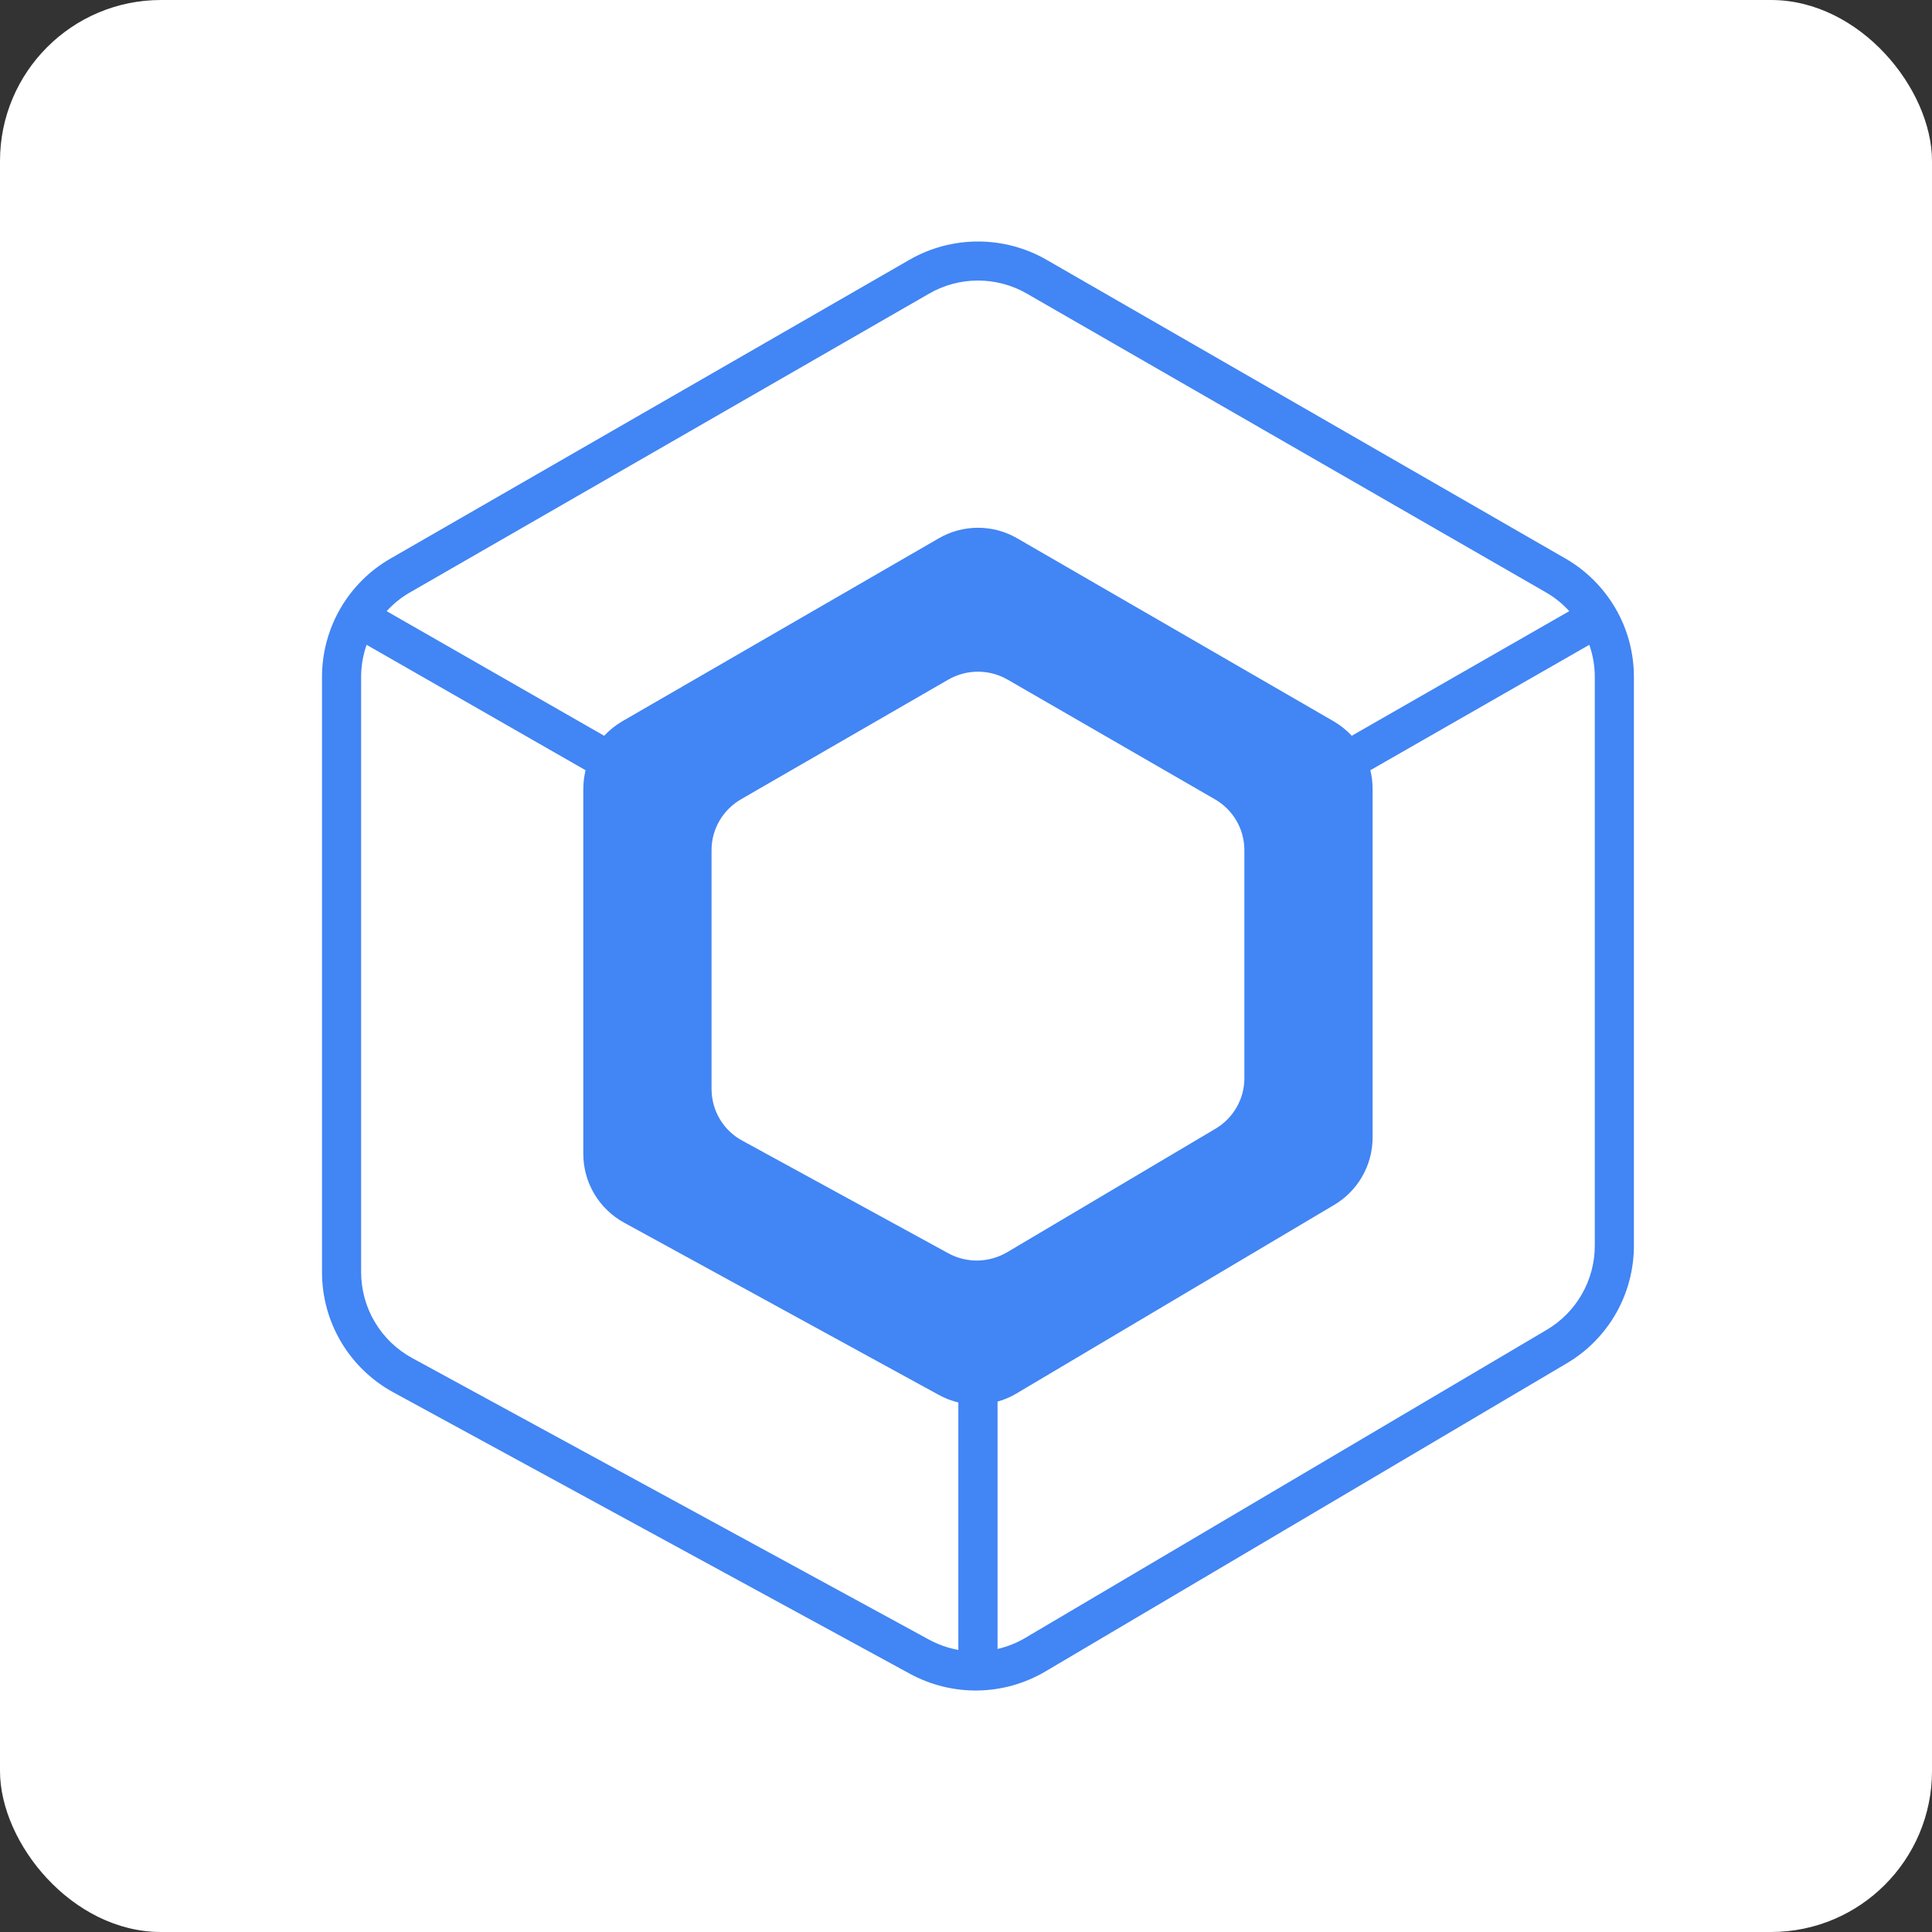 <svg width="24" height="24" viewBox="0 0 24 24" fill="none" xmlns="http://www.w3.org/2000/svg">
<rect x="0" y="0" width="24" height="24" fill="#333333" stroke="none"/>
<rect width="24" height="24" rx="2" fill="white"/>
<path fill-rule="evenodd" clip-rule="evenodd" d="M12.757 3.648C12.572 3.541 12.362 3.485 12.149 3.485C11.935 3.485 11.726 3.541 11.541 3.648L5.095 7.358C4.986 7.42 4.888 7.499 4.803 7.592L7.505 9.14C7.571 9.07 7.646 9.009 7.732 8.959L11.662 6.687C11.81 6.601 11.978 6.556 12.149 6.556C12.32 6.556 12.488 6.601 12.636 6.687L16.565 8.959C16.651 9.009 16.727 9.07 16.792 9.14L19.494 7.592C19.41 7.499 19.311 7.42 19.203 7.358L12.757 3.648ZM19.743 8.01L17.023 9.568C17.042 9.644 17.051 9.722 17.051 9.802V14.13C17.051 14.299 17.007 14.465 16.924 14.611C16.84 14.758 16.72 14.881 16.575 14.967L12.626 17.311C12.553 17.355 12.474 17.388 12.392 17.411V20.484C12.514 20.456 12.631 20.409 12.739 20.345L19.215 16.519C19.396 16.412 19.547 16.259 19.651 16.076C19.756 15.893 19.811 15.685 19.811 15.475V8.409C19.811 8.271 19.787 8.136 19.743 8.01ZM4.486 8.409C4.486 8.271 4.51 8.136 4.554 8.01L7.274 9.568C7.256 9.644 7.246 9.722 7.246 9.802V14.334C7.246 14.509 7.293 14.68 7.382 14.83C7.471 14.98 7.599 15.104 7.752 15.188L11.662 17.328C11.74 17.371 11.822 17.402 11.905 17.422V20.496C11.776 20.473 11.652 20.429 11.537 20.366L5.12 16.87C4.928 16.765 4.768 16.612 4.657 16.424C4.545 16.237 4.487 16.023 4.486 15.805V8.409ZM11.298 3.227C11.557 3.078 11.85 3 12.149 3C12.447 3 12.741 3.078 13 3.227L19.446 6.938C19.704 7.086 19.919 7.301 20.069 7.559C20.219 7.817 20.297 8.111 20.297 8.409V15.475C20.297 15.77 20.22 16.06 20.074 16.316C19.927 16.573 19.717 16.786 19.462 16.936L12.987 20.763C12.733 20.913 12.444 20.995 12.149 21C11.854 21.005 11.562 20.933 11.303 20.792L4.886 17.296C4.618 17.15 4.394 16.934 4.238 16.672C4.082 16.409 4 16.11 4 15.805V8.409C4 8.111 4.079 7.817 4.228 7.559C4.378 7.301 4.593 7.086 4.852 6.938L11.298 3.227ZM9.205 9.929L11.779 8.443C12.008 8.311 12.29 8.311 12.518 8.443L15.092 9.929C15.203 9.993 15.296 10.085 15.36 10.196C15.424 10.306 15.458 10.432 15.458 10.56V13.395C15.458 13.651 15.322 13.889 15.1 14.021L12.511 15.556C12.4 15.621 12.275 15.656 12.147 15.659C12.018 15.661 11.892 15.63 11.779 15.568L9.22 14.169C9.105 14.107 9.009 14.015 8.942 13.902C8.875 13.79 8.84 13.661 8.839 13.53V10.56C8.839 10.3 8.979 10.06 9.205 9.929Z" fill="#4285F4"/>
</svg>
